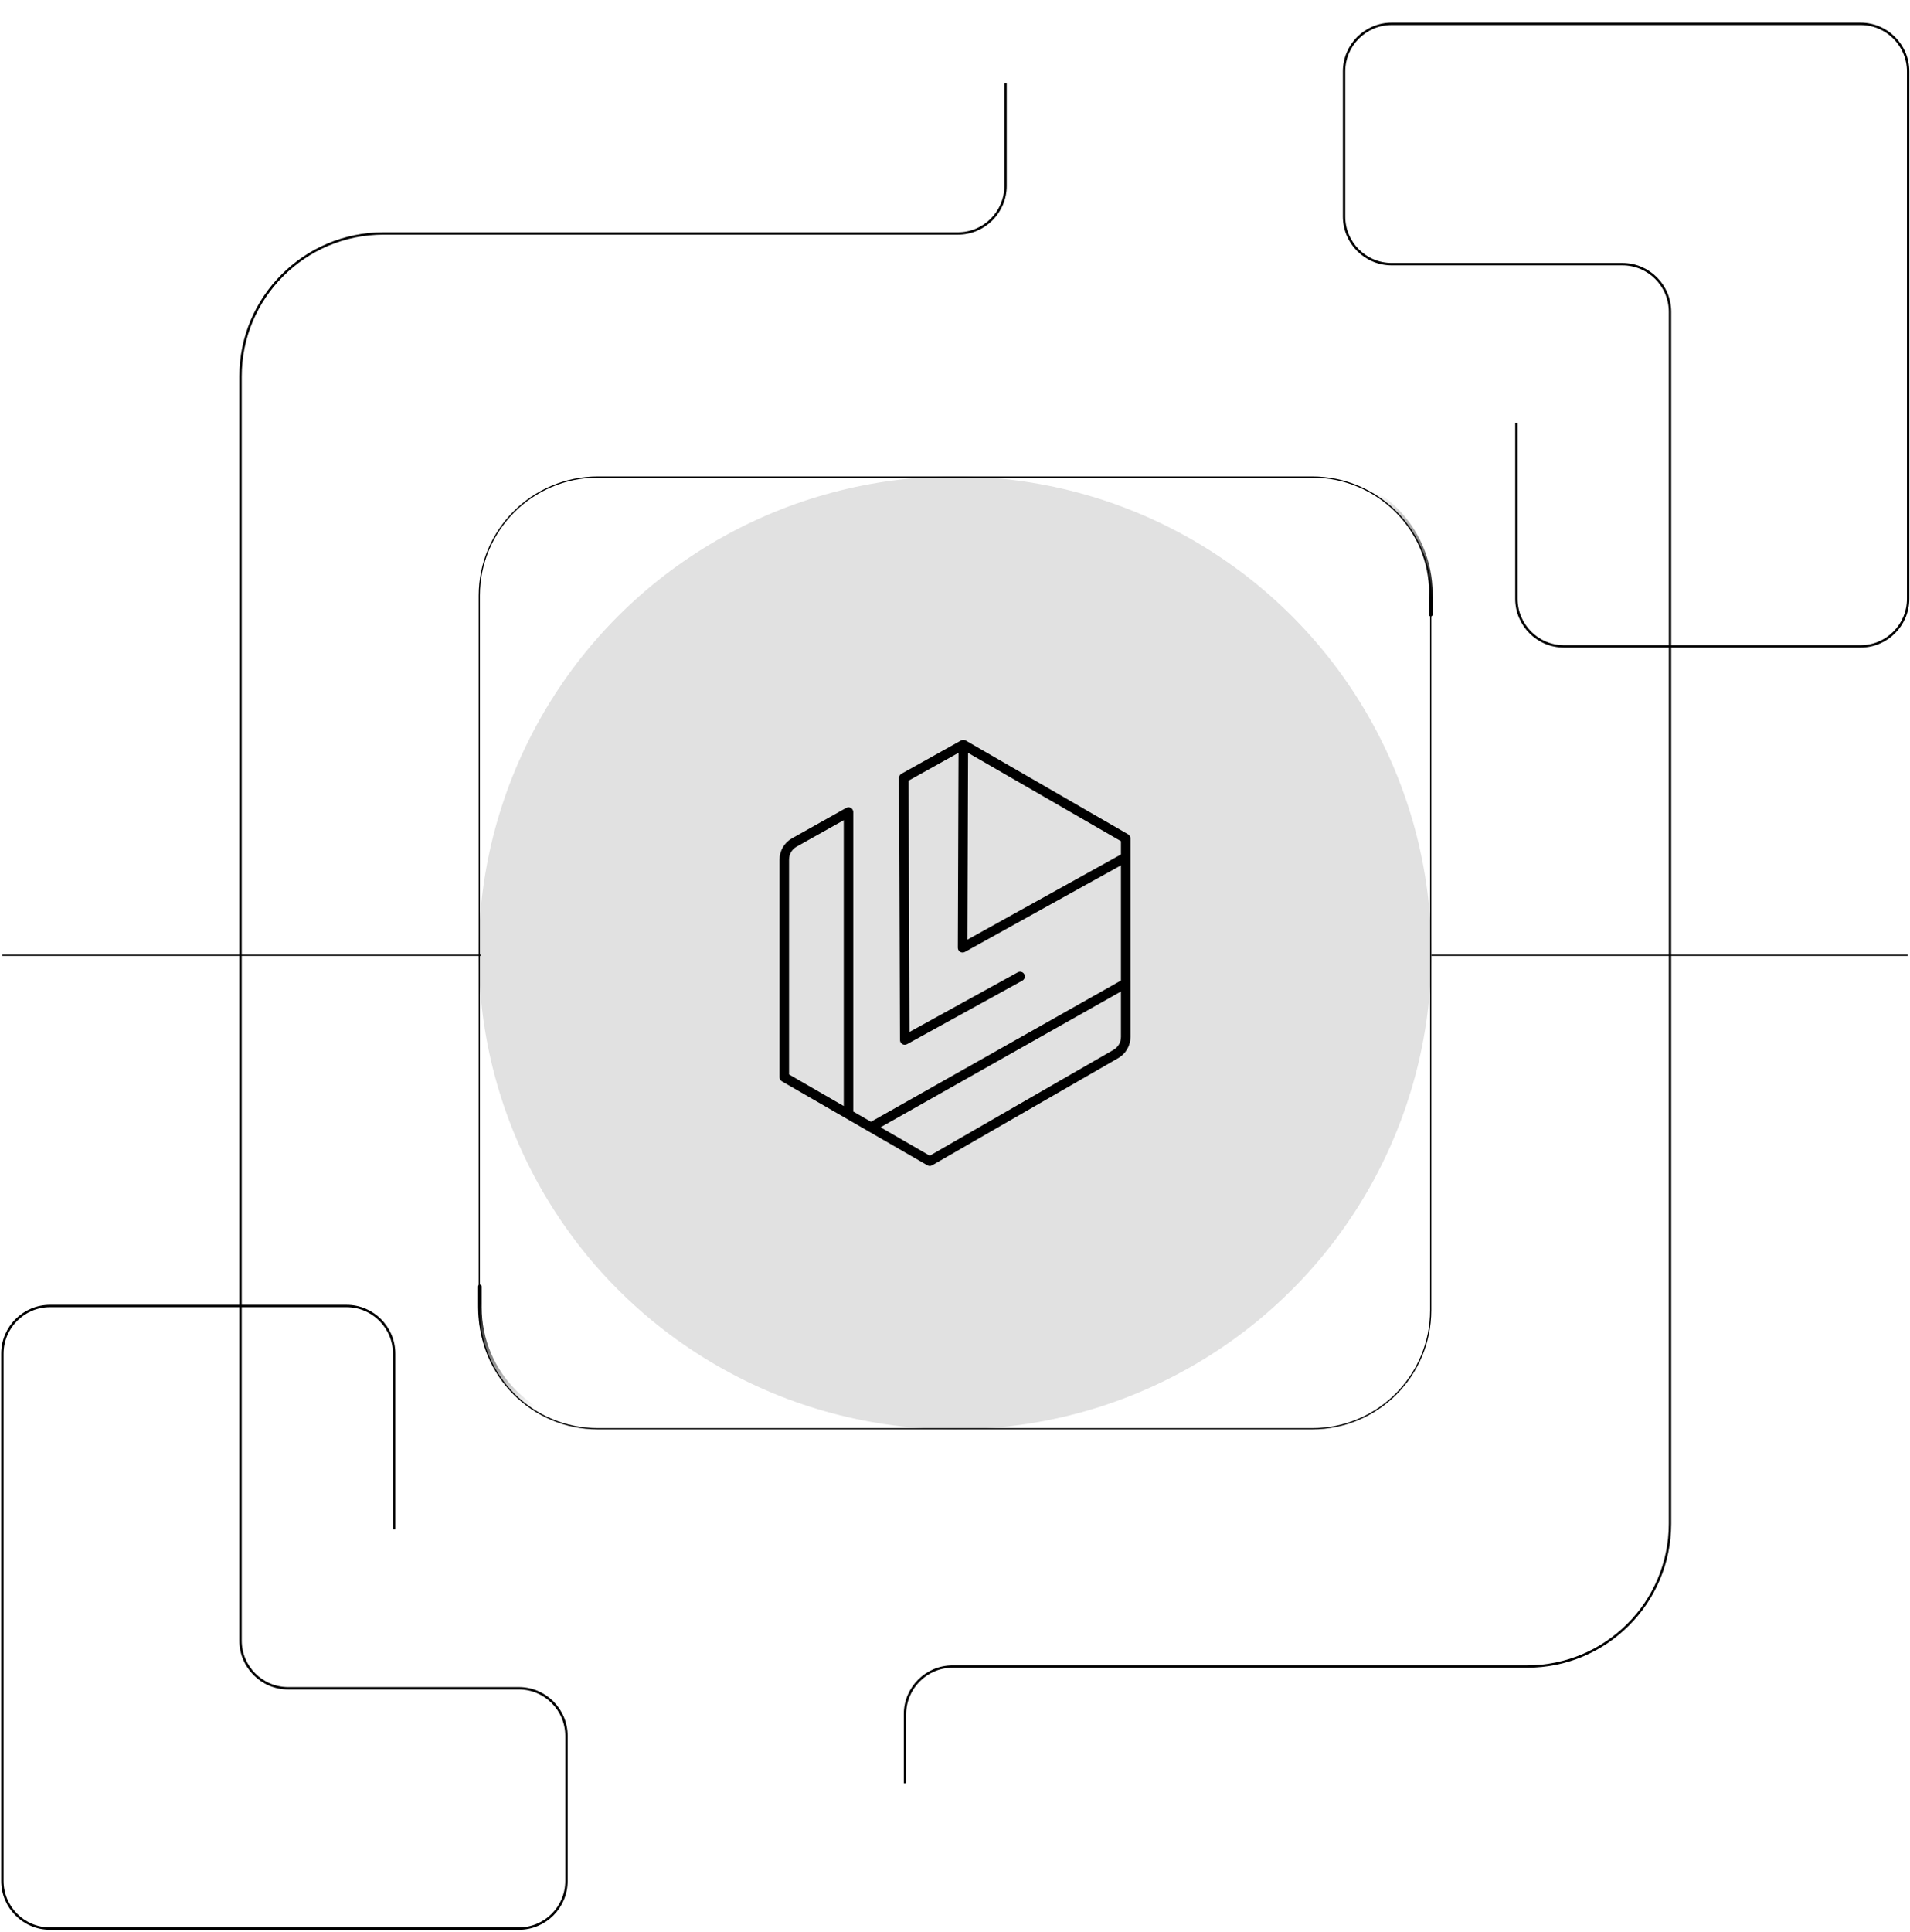 <svg width="802" height="811" viewBox="0 0 802 811" fill="none" xmlns="http://www.w3.org/2000/svg">
<g opacity="0.12" filter="url(#filter0_f_7923_8553)">
<circle cx="401" cy="400" r="200" fill="#FFB1A5" style="fill:#FFB1A5;fill:color(display-p3 1 0.694 0.647);fill-opacity:1;"/>
</g>
<path d="M404.554 310.576C404.59 310.577 404.626 310.579 404.662 310.582C404.687 310.584 404.711 310.586 404.735 310.589C404.754 310.591 404.773 310.593 404.792 310.596C404.806 310.598 404.82 310.601 404.834 310.604C404.864 310.609 404.893 310.614 404.922 310.62C404.962 310.629 405.001 310.639 405.04 310.65C405.056 310.654 405.071 310.658 405.087 310.662C405.127 310.675 405.166 310.689 405.205 310.703C405.226 310.711 405.247 310.719 405.268 310.728C405.305 310.743 405.342 310.76 405.379 310.778C405.393 310.784 405.406 310.791 405.42 310.798C405.457 310.817 405.494 310.838 405.53 310.86L473.68 350.207C474.298 350.565 474.68 351.225 474.68 351.939V359.793C474.681 359.823 474.68 359.852 474.68 359.882V435.275C474.68 438.934 472.725 442.315 469.554 444.142L391.397 489.158C390.779 489.514 390.018 489.514 389.4 489.157L364.75 474.932C364.734 474.923 364.719 474.914 364.703 474.905L328.32 453.909C327.701 453.552 327.32 452.892 327.32 452.177V360.825C327.32 357.125 329.318 353.712 332.546 351.901L355.305 339.131L355.488 339.04C355.553 339.012 355.619 338.989 355.685 338.968C355.694 338.965 355.703 338.963 355.712 338.96C355.832 338.924 355.954 338.9 356.076 338.887C356.081 338.886 356.087 338.886 356.092 338.886C356.148 338.881 356.205 338.878 356.262 338.877C356.27 338.877 356.278 338.876 356.286 338.876C356.296 338.876 356.306 338.877 356.315 338.877C356.364 338.878 356.413 338.881 356.461 338.885C356.479 338.887 356.496 338.888 356.514 338.89C356.559 338.895 356.604 338.902 356.649 338.91C356.669 338.914 356.689 338.918 356.708 338.922C356.743 338.93 356.779 338.939 356.813 338.948C356.846 338.957 356.878 338.966 356.909 338.976C356.923 338.98 356.936 338.987 356.95 338.991C357.128 339.054 357.294 339.141 357.444 339.248C357.532 339.31 357.615 339.379 357.692 339.455C357.77 339.533 357.841 339.617 357.905 339.706C357.913 339.717 357.922 339.727 357.93 339.739C358.154 340.062 358.286 340.453 358.286 340.876V466.582L365.711 470.867L470.68 411.592V363.249L405.162 399.587C404.542 399.931 403.786 399.921 403.175 399.56C402.564 399.199 402.19 398.541 402.192 397.831L402.488 315.987L381.495 327.701L381.891 433.165L427.36 408.128C428.328 407.595 429.544 407.948 430.077 408.915C430.61 409.883 430.257 411.099 429.29 411.632L380.885 438.285C380.596 438.448 380.265 438.545 379.91 438.546C379.789 438.547 379.671 438.533 379.556 438.513C379.546 438.511 379.535 438.511 379.525 438.509C379.481 438.501 379.438 438.489 379.395 438.478C379.375 438.473 379.355 438.469 379.336 438.463C379.287 438.449 379.24 438.431 379.192 438.413C379.18 438.409 379.168 438.405 379.156 438.401C379.118 438.385 379.081 438.368 379.044 438.35C379.019 438.338 378.994 438.327 378.97 438.315C378.948 438.303 378.927 438.29 378.906 438.278C378.869 438.256 378.832 438.235 378.796 438.211C378.788 438.206 378.78 438.199 378.771 438.194C378.521 438.023 378.305 437.794 378.148 437.51C377.968 437.183 377.89 436.826 377.902 436.478L377.491 326.539L377.493 326.495C377.494 326.444 377.495 326.394 377.5 326.343L377.501 326.334C377.511 326.235 377.529 326.138 377.553 326.043C377.559 326.02 377.564 325.997 377.57 325.974C377.605 325.853 377.651 325.737 377.707 325.627C377.808 325.426 377.945 325.243 378.112 325.083C378.126 325.07 378.139 325.057 378.153 325.044C378.187 325.014 378.222 324.985 378.259 324.956C378.27 324.948 378.282 324.939 378.293 324.931C378.327 324.906 378.361 324.881 378.396 324.858C378.419 324.843 378.441 324.829 378.464 324.816C378.481 324.805 378.499 324.794 378.517 324.783L403.473 310.86C403.513 310.836 403.554 310.812 403.596 310.791C403.615 310.781 403.635 310.772 403.654 310.763C403.684 310.749 403.714 310.735 403.744 310.723C403.775 310.71 403.806 310.699 403.838 310.688C403.863 310.679 403.889 310.67 403.915 310.662C403.949 310.652 403.984 310.643 404.019 310.634C404.041 310.628 404.063 310.623 404.086 310.618C404.118 310.612 404.151 310.606 404.184 310.601C404.22 310.595 404.256 310.59 404.292 310.586C404.309 310.584 404.326 310.583 404.344 310.581C404.365 310.58 404.387 310.577 404.408 310.576C404.431 310.575 404.454 310.576 404.477 310.575C404.487 310.575 404.498 310.574 404.509 310.574C404.524 310.575 404.539 310.576 404.554 310.576ZM369.734 473.189L390.4 485.115L467.558 440.675C469.489 439.562 470.68 437.503 470.68 435.275V416.186L369.734 473.189ZM334.504 355.389C332.538 356.492 331.32 358.571 331.32 360.825V451.021L354.286 464.274V344.29L334.504 355.389ZM406.204 394.436L470.68 358.676V353.093L406.488 316.031L406.204 394.436Z" fill="#FFA011" style="fill:#FFA011;fill:color(display-p3 1 0.627 0.067);fill-opacity:1;"/>
<path d="M600.789 258L600.789 249.21C600.789 221.596 578.403 199.21 550.789 199.21L516 199.21" stroke="url(#paint0_linear_7923_8553)" style="" stroke-width="1.5" stroke-linecap="round"/>
<path d="M201.5 540L201.5 548.79C201.5 576.404 223.886 598.79 251.5 598.79L286.289 598.79" stroke="url(#paint1_linear_7923_8553)" style="" stroke-width="1.5" stroke-linecap="round"/>
<path opacity="0.3" d="M601 401L801 401" stroke="url(#paint2_linear_7923_8553)" style="" stroke-width="0.5"/>
<path opacity="0.3" d="M202 401H1" stroke="url(#paint3_linear_7923_8553)" style="" stroke-width="0.5"/>
<path d="M165.491 641.982V568.219C165.491 557.174 156.536 548.219 145.491 548.219H21C9.954 548.219 1 557.174 1 568.219V789.559C1 800.604 9.954 809.559 21 809.559L217.861 809.559C228.907 809.559 237.861 800.604 237.861 789.559V728.676C237.861 717.631 228.907 708.676 217.861 708.676H121C109.954 708.676 101 699.722 101 688.676V158C101 124.863 127.863 98 161 98H402.222C413.267 98 422.222 89.046 422.222 78V35" stroke="url(#paint4_linear_7923_8553)" stroke-opacity="0.2" style=""/>
<path d="M636.731 177.577V251.34C636.731 262.385 645.685 271.34 656.731 271.34H781.222C792.267 271.34 801.222 262.385 801.222 251.34V30C801.222 18.954 792.267 10 781.222 10L584.36 10C573.315 10 564.36 18.954 564.36 30V90.883C564.36 101.928 573.315 110.883 584.36 110.883H681.222C692.267 110.883 701.222 119.837 701.222 130.883V639.559C701.222 672.696 674.359 699.559 641.222 699.559H400C388.954 699.559 380 708.513 380 719.559V748.559" stroke="url(#paint5_linear_7923_8553)" stroke-opacity="0.2" style=""/>
<path opacity="0.3" d="M600.75 250L600.75 550C600.75 577.476 578.476 599.75 551 599.75L251 599.75C223.524 599.75 201.25 577.476 201.25 550L201.25 250C201.25 222.524 223.524 200.25 251 200.25L551 200.25C578.476 200.25 600.75 222.524 600.75 250Z" stroke="url(#paint6_linear_7923_8553)" style="" stroke-width="0.5"/>
<defs>
<filter id="filter0_f_7923_8553" x="1" y="0" width="800" height="800" filterUnits="userSpaceOnUse" color-interpolation-filters="sRGB">
<feFlood flood-opacity="0" result="BackgroundImageFix"/>
<feBlend mode="normal" in="SourceGraphic" in2="BackgroundImageFix" result="shape"/>
<feGaussianBlur stdDeviation="100" result="effect1_foregroundBlur_7923_8553"/>
</filter>
<linearGradient id="paint0_linear_7923_8553" x1="558.324" y1="206.961" x2="557.817" y2="250.402" gradientUnits="userSpaceOnUse">
<stop stop-color="#FF8010" stop-opacity="0" style="stop-color:none;stop-opacity:0;"/>
<stop offset="1" stop-color="#FF6C10" style="stop-color:#FF6C10;stop-color:color(display-p3 1 0.422 0.063);stop-opacity:1;"/>
</linearGradient>
<linearGradient id="paint1_linear_7923_8553" x1="243.965" y1="591.039" x2="244.472" y2="547.598" gradientUnits="userSpaceOnUse">
<stop stop-color="#FF8010" stop-opacity="0" style="stop-color:none;stop-opacity:0;"/>
<stop offset="1" stop-color="#FF6C10" style="stop-color:#FF6C10;stop-color:color(display-p3 1 0.422 0.063);stop-opacity:1;"/>
</linearGradient>
<linearGradient id="paint2_linear_7923_8553" x1="1047.98" y1="402.047" x2="1047.98" y2="400.446" gradientUnits="userSpaceOnUse">
<stop stop-color="#FF9010" stop-opacity="0.36" style="stop-color:#FF9010;stop-color:color(display-p3 1 0.563 0.064);stop-opacity:0.36;"/>
<stop offset="1" stop-color="#FF7010" style="stop-color:#FF7010;stop-color:color(display-p3 1 0.438 0.063);stop-opacity:1;"/>
</linearGradient>
<linearGradient id="paint3_linear_7923_8553" x1="-333.925" y1="399.953" x2="-333.922" y2="401.554" gradientUnits="userSpaceOnUse">
<stop stop-color="#FF9010" stop-opacity="0.36" style="stop-color:#FF9010;stop-color:color(display-p3 1 0.563 0.064);stop-opacity:0.36;"/>
<stop offset="1" stop-color="#FF7010" style="stop-color:#FF7010;stop-color:color(display-p3 1 0.438 0.063);stop-opacity:1;"/>
</linearGradient>
<linearGradient id="paint4_linear_7923_8553" x1="356.722" y1="630" x2="356.972" y2="51.5" gradientUnits="userSpaceOnUse">
<stop stop-color="#FF9010" stop-opacity="0.35" style="stop-color:#FF9010;stop-color:color(display-p3 1 0.565 0.063);stop-opacity:0.35;"/>
<stop offset="0.229" stop-color="#FF9010" style="stop-color:#FF9010;stop-color:color(display-p3 1 0.565 0.063);stop-opacity:1;"/>
<stop offset="1" stop-color="#FF9010" stop-opacity="0.2" style="stop-color:#FF9010;stop-color:color(display-p3 1 0.565 0.063);stop-opacity:0.2;"/>
</linearGradient>
<linearGradient id="paint5_linear_7923_8553" x1="445.5" y1="223.558" x2="445.25" y2="802.059" gradientUnits="userSpaceOnUse">
<stop stop-color="#FF9010" stop-opacity="0.35" style="stop-color:#FF9010;stop-color:color(display-p3 1 0.565 0.063);stop-opacity:0.35;"/>
<stop offset="0.229" stop-color="#FF9010" style="stop-color:#FF9010;stop-color:color(display-p3 1 0.565 0.063);stop-opacity:1;"/>
<stop offset="1" stop-color="#FF9010" stop-opacity="0.2" style="stop-color:#FF9010;stop-color:color(display-p3 1 0.565 0.063);stop-opacity:0.2;"/>
</linearGradient>
<linearGradient id="paint6_linear_7923_8553" x1="182.308" y1="618.692" x2="532.351" y2="299.915" gradientUnits="userSpaceOnUse">
<stop stop-color="#FF9010" stop-opacity="0.36" style="stop-color:#FF9010;stop-color:color(display-p3 1 0.563 0.064);stop-opacity:0.36;"/>
<stop offset="1" stop-color="#FF7010" style="stop-color:#FF7010;stop-color:color(display-p3 1 0.438 0.063);stop-opacity:1;"/>
</linearGradient>
</defs>
</svg>
